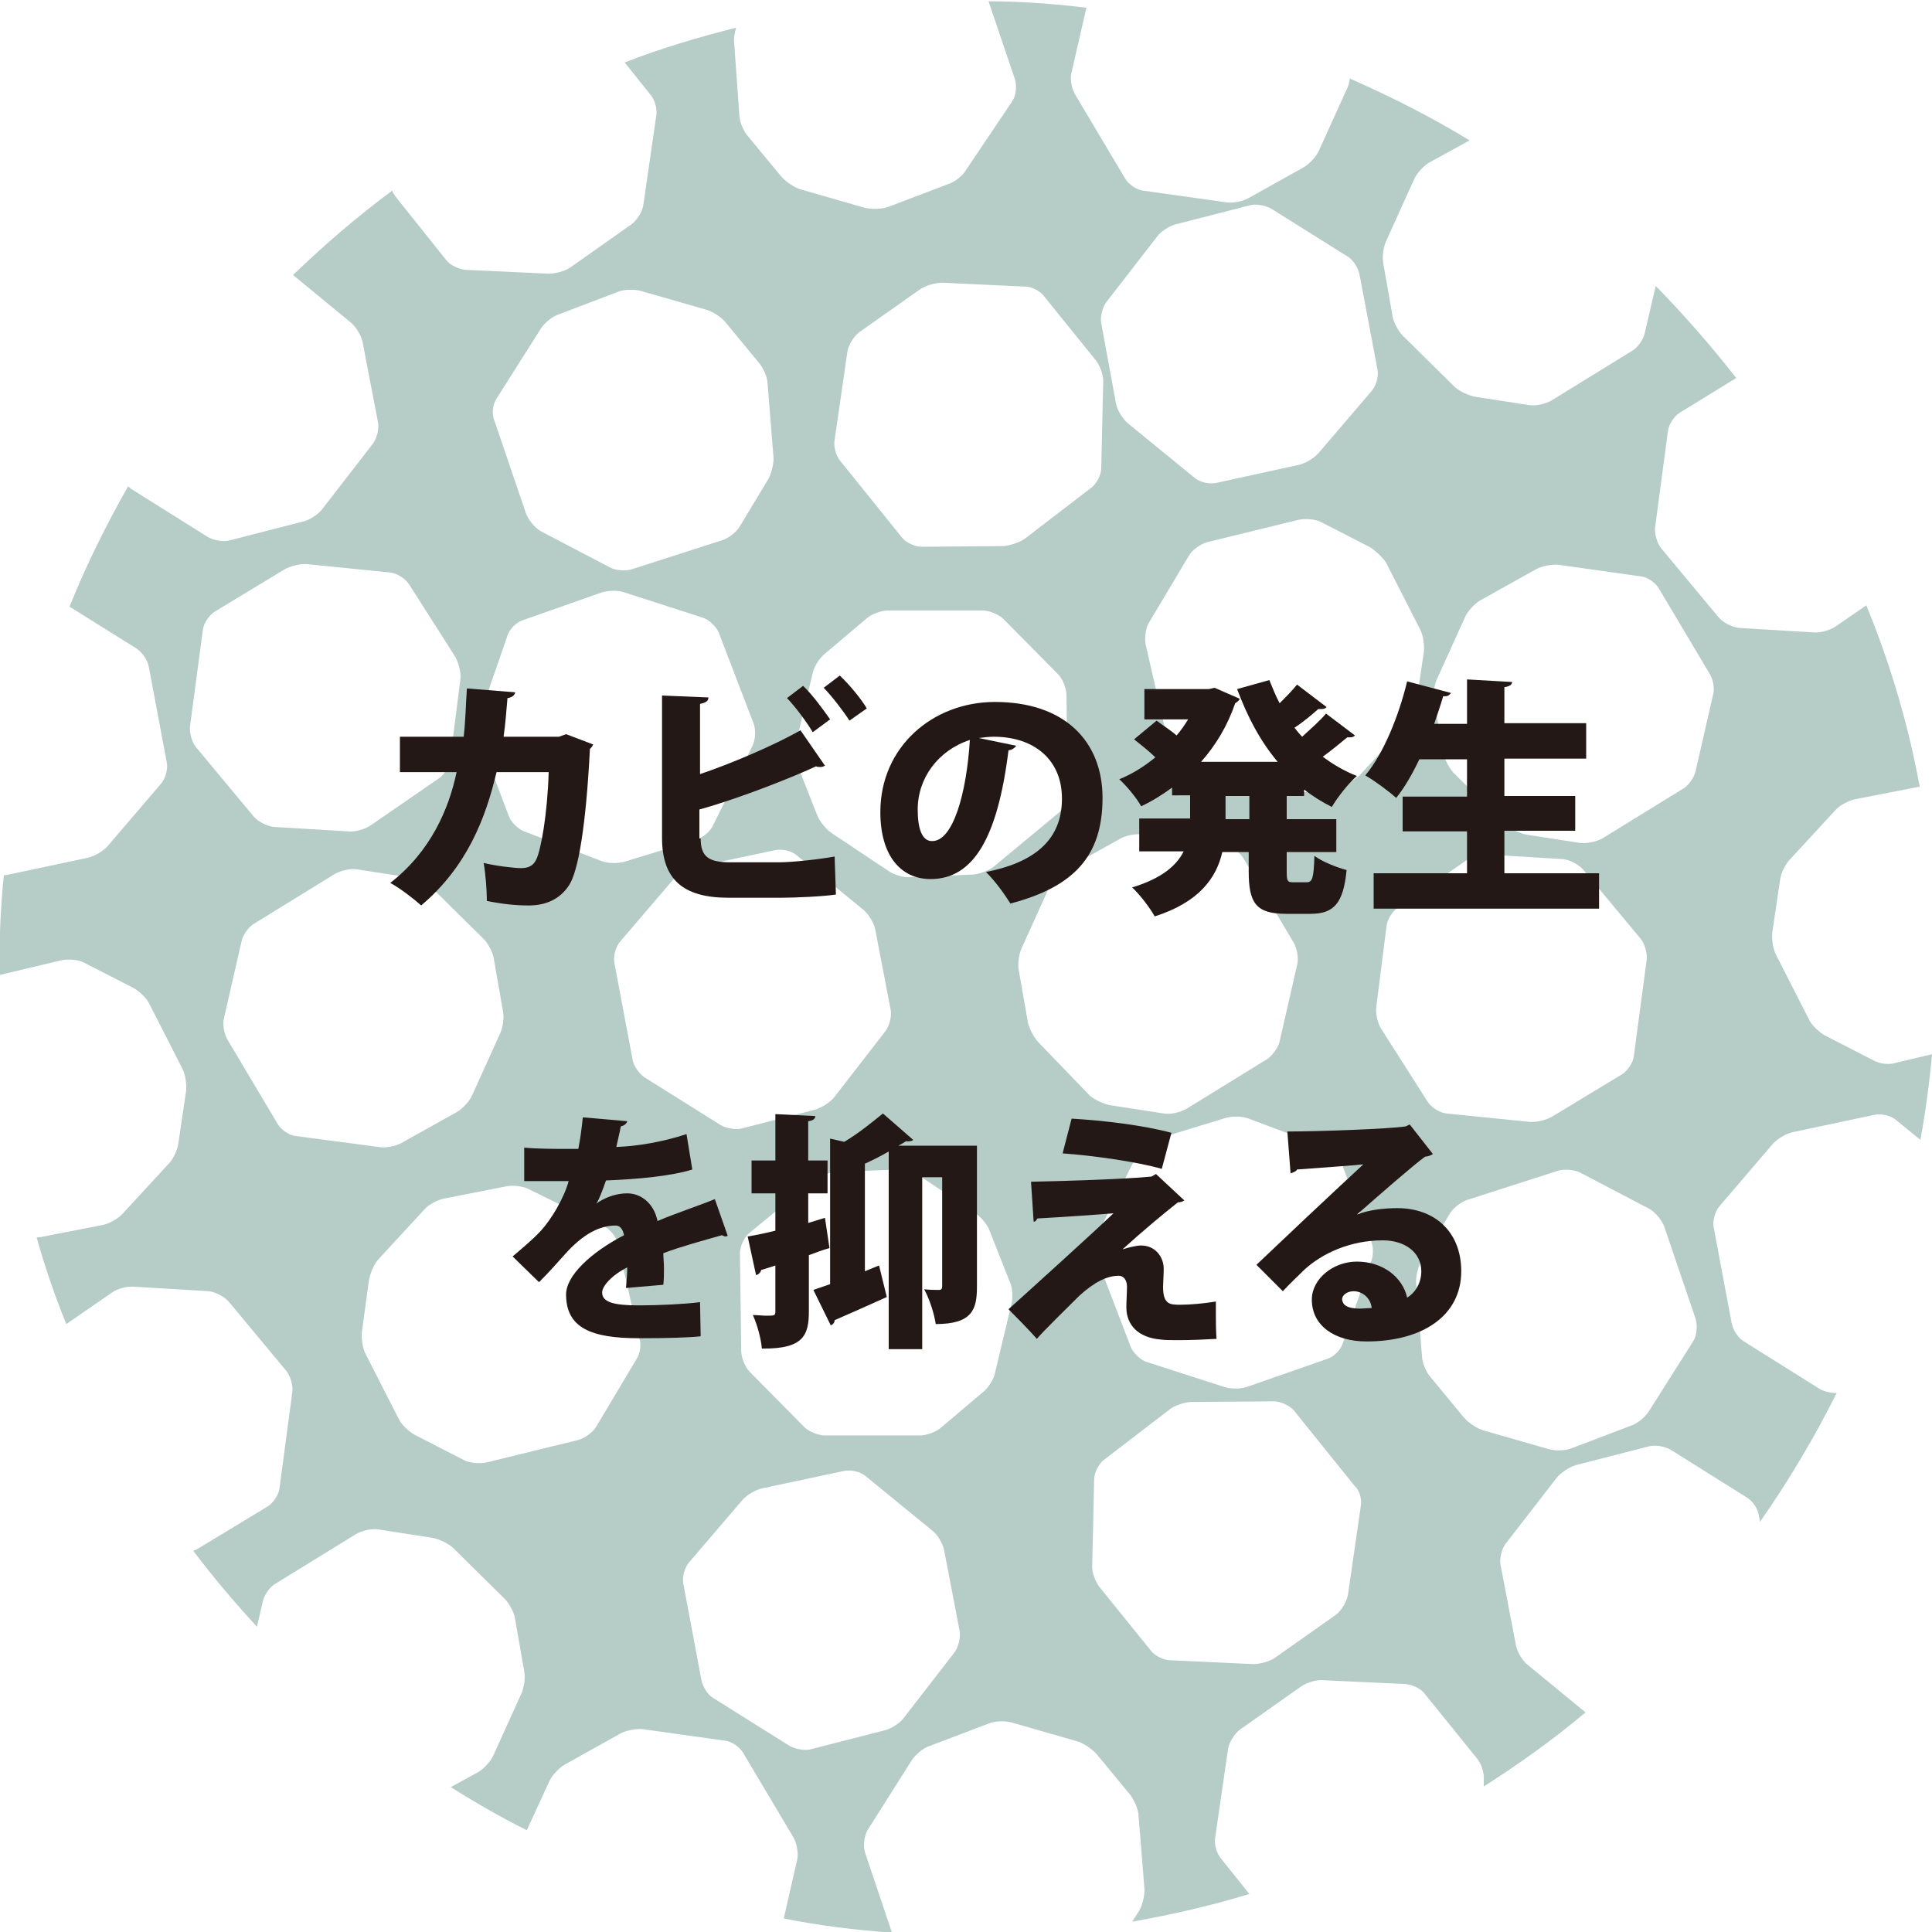 <?xml version="1.0" encoding="utf-8"?>
<!-- Generator: Adobe Illustrator 22.1.0, SVG Export Plug-In . SVG Version: 6.00 Build 0)  -->
<svg version="1.1" id="レイヤー_1" xmlns="http://www.w3.org/2000/svg" xmlns:xlink="http://www.w3.org/1999/xlink" x="0px"
	 y="0px" viewBox="0 0 300 300" style="enable-background:new 0 0 300 300;" xml:space="preserve">
<style type="text/css">
	.st0{display:none;}
	.st1{display:inline;}
	.st2{fill:#ECAD9D;}
	.st3{fill:#231815;}
	.st4{fill:#B4D6DE;}
	.st5{fill:#B6CCC7;}
</style>
<g class="st0">
	<g id="XMLID_1_" class="st1">
		<g>
			<g>
				<g id="XMLID_11_">
					<g>
						<g>
							<path class="st2" d="M300,150c0,82.8-67.2,149.9-149.9,149.9C150.1,217.1,217.1,150.1,300,150z"/>
						</g>
						<g>
							<path class="st2" d="M150.1,0C232.8,0,300,67.1,300,150C217.1,149.9,150.1,82.8,150.1,0z"/>
						</g>
						<g>
							<polygon class="st2" points="173.7,134.4 189.1,150 173.7,165.5 158.1,149.9 							"/>
						</g>
						<g>
							<polygon class="st2" points="165.9,173.3 150.3,188.8 134.7,173.3 150.3,157.9 							"/>
						</g>
						<g>
							<polygon class="st2" points="150.3,111 165.6,126.6 150.3,142.1 134.7,126.6 							"/>
						</g>
						<g>
							<path class="st2" d="M150,0c0,82.7-67.1,149.9-149.7,150c-0.1,0-0.1,0-0.3,0C0,67.1,67.1,0.1,150,0z"/>
						</g>
						<g>
							<path class="st2" d="M150,299.9c-0.1,0-0.1,0-0.3,0C66.9,299.6,0,232.7,0,150c0.1,0,0.1,0,0.3,0
								C82.9,150.1,150,217.2,150,299.9z"/>
						</g>
						<g>
							<polygon class="st2" points="142.3,149.9 126.7,165.5 111.2,149.9 126.7,134.4 							"/>
						</g>
					</g>
				</g>
			</g>
		</g>
	</g>
	<g class="st1">
		<g>
			<path class="st3" d="M40.7,116.7c3.4,0.9,7.1,2.3,9.6,3.6l-2.5,5c-2.4-1.3-6.3-2.9-9.6-3.9L40.7,116.7z M41.2,134.1
				c11.4-3.4,19.9-9.4,25.2-20.7c1.1,1,3.9,3.1,5.1,3.8c-5.2,10.7-14.7,18-25.4,21.5c0.1,0.4-0.1,0.8-0.6,1.1L41.2,134.1z
				 M45.5,107.3c3.4,1,7,2.4,9.7,3.8l-2.9,4.9c-2.7-1.6-6.1-3.1-9.4-4.2L45.5,107.3z"/>
			<path class="st3" d="M83.8,116.4c1,2.3,2.1,5.7,2.6,8l-4.4,1.3c-0.5-2.4-1.5-5.7-2.5-8.1L83.8,116.4z M105.8,117.5
				c-0.1,0.3-0.5,0.6-1,0.5c-3.2,11.3-9.3,17.9-17.7,21.3c-0.6-1-2.1-2.7-3.2-3.6c7.7-2.8,13.7-8.8,16.2-20.1L105.8,117.5z
				 M92.9,114.9c0.8,2.2,1.6,5.9,1.9,8.3l-4.7,1c-0.3-2.6-1.1-6-1.9-8.4L92.9,114.9z"/>
			<path class="st3" d="M146,114.5c-0.2,0.3-0.6,0.6-1,0.8c-4.5,12.5-10.3,19.9-20.5,25c-1-1.3-2.7-3.3-4.4-4.5
				c9.3-4.3,14.6-10.5,17.3-18.4h-10c-1.8,2.7-4.9,6.1-7.9,8.4c-1.1-1.1-3.2-2.9-4.8-3.8c4.9-3.7,9.7-9.8,11.9-16l7.3,1.6
				c-0.2,0.5-0.7,0.7-1.3,0.8c-0.6,1.2-1.3,2.4-1.9,3.6h9.7l0.8-0.4L146,114.5z"/>
			<path class="st3" d="M166.4,112.6c-0.2,0.5-0.5,0.7-1.1,0.8c-1.6,8.5-4.1,17.8-8.6,24.6c-1.7-1.1-4.1-2.2-5.8-2.8
				c4.5-6.3,6.7-15,7.9-24.3L166.4,112.6z M177.9,110.3c3.9,7.9,7.9,18,9.4,24.8l-6.3,2.5c-1.6-6.7-5.5-17.9-9-25L177.9,110.3z"/>
			<path class="st3" d="M204.2,106l7.3,0.4c0,0.5-0.5,1-1.3,1.1v5.1h6.7l1-0.4l5.1,2c-0.1,0.2-0.4,0.6-0.7,0.7
				c-2.5,14-7.6,21.2-19.6,25.4c-0.8-1.3-2.7-3.7-4-5c10.3-3.4,15-9.1,16.3-17.3h-16.4v7.5H193v-13h11.2V106z"/>
			<path class="st3" d="M257.6,110.8c-0.2,0.3-0.5,0.6-0.8,0.8c-2.2,5-3.9,8.2-6.9,12.4c3.6,2.9,8.9,7.7,12.2,11.2l-5.2,4.6
				c-2.8-3.4-7.9-8.7-10.8-11.2c-3.7,4-8.3,8.3-13,11.2c-1-1.3-3-3.4-4.3-4.5c9-4.9,16.5-13.2,19.9-21h-16.5v-5.5h19.8l1-0.3
				L257.6,110.8z"/>
			<path class="st3" d="M71.1,190.9c-0.1,0-0.2,0.1-0.3,0.1c-0.2,0-0.4-0.1-0.6-0.2c-2.8,0.8-6.4,1.8-9.1,2.7c0,0.7,0.1,1.5,0.1,2.3
				c0,0.8,0,1.6-0.1,2.6l-5.8,0.5c0.1-1.2,0.2-2.2,0.2-3.1c-2.4,1.2-3.9,2.9-3.9,3.9c0,1.5,1.8,1.9,5.7,1.9c3.2,0,7.1-0.2,9.4-0.5
				l0.1,5.3c-1.9,0.2-5,0.3-9.6,0.3c-7.4,0-11.3-1.6-11.3-6.7c0-2.9,3.7-6.5,9-9.2c-0.1-0.5-0.4-1.5-1.3-1.5c-2.4,0-5,1.2-7.9,4.6
				c-0.9,1-2.2,2.5-3.9,4.2l-4.1-4c1.4-1.2,3.1-2.6,4.2-3.9c1.7-1.8,3.7-5.2,4.4-7.7c-1.4,0-2.1,0-3.9,0c-1,0-2.1,0-2.9,0v-5.2
				c2,0.2,4.8,0.2,6.5,0.2l1.8,0c0.3-1.5,0.5-3,0.7-4.9l6.8,0.6c-0.1,0.4-0.5,0.6-1,0.8c-0.2,1.1-0.5,2.1-0.7,3.2
				c3.2-0.1,7.2-0.8,10.9-2l0.9,5.4c-3.2,1-8.2,1.5-13.3,1.7c-0.6,1.6-1.1,3-1.5,3.6h0c1.2-0.9,3-1.6,4.8-1.6c2,0,4.1,1.4,4.7,4.2
				c2.8-1.2,6.2-2.3,8.8-3.4L71.1,190.9z"/>
			<path class="st3" d="M75.5,182c1.3-0.2,2.4-0.5,4.6-1.1c6.3-1.9,12.1-3.3,16.7-3.3c6.8,0,12.8,3.1,12.8,11.7
				c0,9.9-8.3,14.1-22.8,15.3c-0.3-1.2-1.4-4.2-2.4-5.7c12.5-1,18.7-4,18.7-9.3c0-4.3-3.3-6.2-6.9-6.2c-4.5,0-11.7,1.8-17.5,4.4
				c0,0.6-0.4,1-0.8,1.1L75.5,182z"/>
			<path class="st3" d="M136.2,207.9c-3-3.5-8.6-8.6-14.6-13.2c-2.5-1.9-2.9-3-2.9-5.1c0-1.3,0.3-2.5,1.7-3.8
				c4-3.7,11-10.8,13.6-13.6l6.5,4.2c-0.4,0.5-0.9,0.5-1.5,0.5c-3.4,3-8.5,7.5-11.6,10.4c-0.8,0.8-1.8,1.6-1.8,2.1
				c0,0.6,1.1,1.3,2.4,2.3c4.5,3.1,9.7,7.4,14.2,11.7L136.2,207.9z"/>
			<path class="st3" d="M164.2,181c-0.2,0.4-0.5,0.5-1,0.6c-0.5,5.2-0.8,7.4-1.6,8.4h0c3.1-2.1,8.2-3.5,11.7-3.5
				c5.5,0,9.9,3.1,9.9,9c0,7.4-5.4,11.2-20.9,11.8c-0.4-1.4-1.3-3.7-2.1-5.3c12.5-0.5,16.7-2.2,16.7-6.3c0-2.3-1.7-3.9-4.6-3.9
				c-3,0-9.1,1.3-11.9,5.7l-5.3-2.3c0.8-0.6,2.3-8.3,2.3-15L164.2,181z M162.8,172.6c4.4,0.4,10.5,1.3,14.7,2.8l-1.9,5.7
				c-3.8-1.5-10.5-2.7-14.5-3.1L162.8,172.6z"/>
			<path class="st3" d="M206.6,173.2c-0.1,0.4-0.5,0.8-1.1,0.9c-0.2,1.2-0.6,3-0.8,3.9c2.3-0.2,6-0.8,8.5-1.7l0.7,5.5
				c-3.2,0.7-6.8,1.3-10.2,1.6c-1.7,6.8-3.9,12.6-7,18l-5.8-2c3.1-4.7,5.5-10.4,6.6-15.9h-6.1v-5.2h7c0.3-1.8,0.6-3.8,0.7-5.6
				L206.6,173.2z M216.2,190c0,1.9,0.1,4.2,0.3,6.2c1.9,0.8,5.2,2.4,7.1,3.6l-2.7,5.4c-1.1-1-3.2-2.2-4.4-2.9c0,1-0.6,5.3-8,5.3
				c-3.2,0-7.8-1.6-7.8-6.5c0.1-4,3.9-6.5,7.8-6.5c0.8,0,1.5,0,2.3,0.1c-0.1-1-0.1-2.7-0.1-4.1L216.2,190z M211.2,199.8
				c-0.8-0.3-2.1-0.5-2.8-0.5c-1.6,0-2.7,0.8-2.8,1.8c0,1.1,1.1,1.8,2.9,1.8c1.6,0,2.7-0.9,2.7-2.2V199.8z M223,187.8
				c-4.1,0.1-8.9,0.5-13.2,1.4l-0.8-5c4.4-1,9.4-1.8,13.6-1.8L223,187.8z"/>
			<path class="st3" d="M237.4,177.4c-0.1,0.3-0.5,0.6-1,0.7c-0.6,3-1.1,7.2-1.1,10.9c0,7,1.9,10.1,3.8,10.1c1.2,0,2.6-3.8,3.2-6.5
				c1.1,1.1,3.4,3,4.7,3.7c-1.8,6.5-4.4,9.1-8.1,9.1c-6.5,0-9.2-8.1-9.5-13.8c-0.1-1.3-0.1-2.8-0.1-4.3c0-3.5,0.2-7.4,0.7-11.2
				L237.4,177.4z M256.9,196.2c-1.2-7-4.2-10.7-8.7-13.4l3.7-4.3c5.3,2.9,9.9,8.1,11.2,15.7L256.9,196.2z"/>
		</g>
	</g>
</g>
<g class="st0">
	<g class="st1">
		<g>
			<path class="st4" d="M150.3,300c26.1,0,50.6-6.8,71.9-18.5c-1.3-2-2-4.4-2-6.9c0,0,0,0,0-0.1c7.5,0,13.6-6,13.6-13.4
				c0,0.5,0.1,1,0.1,1.5c0.1-0.5,0.1-1,0.1-1.5c0,4,1.8,7.5,4.5,10c12.3-9,23.2-19.9,32.2-32.2c-0.1-0.6-0.2-1.1-0.2-1.7
				c0,0,0-0.1,0-0.1c0.5,0,1-0.1,1.5-0.1c6.7-9.4,12.3-19.5,16.7-30.3c-0.9-1.8-1.5-3.8-1.5-5.9c1.4,0,2.7-0.3,4-0.7
				c5.6-15.7,8.6-32.5,8.6-50.1c0-3.2-0.1-6.3-0.3-9.4c-6.9-0.6-12.2-6.3-12.3-13.2c0,0,0,0,0-0.1c4,0,7.6-1.8,10.1-4.5
				c-1.3-7.2-3.1-14.1-5.4-20.9c-2.2,1.6-4.9,2.5-7.8,2.5c-7.5,0-13.5-6-13.6-13.3c0,0,0-0.1,0-0.1c6,0,11.1-3.9,12.9-9.3
				c-2.8-5.4-5.8-10.6-9.1-15.5c-2,1.2-4.4,1.9-6.9,1.9c-7.5,0-13.5-6-13.5-13.4c3.4,0,6.5-1.3,8.9-3.4c-9.6-11-20.8-20.6-33.3-28.4
				c-2,4.9-6.9,8.4-12.6,8.4c-7.5,0-13.6-6-13.6-13.4c3.8,0,7.2-1.5,9.6-4C193.9,5,172.5,0,150,0c-22.6,0-44,5-63.2,14
				c2.5,2.4,5.8,3.9,9.6,3.9c0,0,0,0,0,0.1c0,7.4-6.1,13.3-13.6,13.3c-5.7,0-10.5-3.4-12.5-8.3c-12.4,7.8-23.5,17.3-33.1,28.3
				c2.4,2.1,5.5,3.4,8.9,3.4C46,62,40,68,32.5,68c-2.5,0-4.8-0.7-6.9-1.9c-3.4,5-6.4,10.2-9.1,15.6c1.8,5.4,6.8,9.3,12.8,9.3
				c0,7.4-6.1,13.4-13.6,13.4c-2.9,0-5.6-0.9-7.8-2.5c-2.3,6.8-4.1,13.8-5.4,20.9c2.5,2.7,6,4.5,10,4.5c0,0,0,0,0,0.1
				c0,6.9-5.4,12.5-12.2,13.2C0.1,143.7,0,146.8,0,150c0,17.6,3.1,34.4,8.6,50.1c1.3,0.4,2.6,0.6,3.9,0.6c0,0,0,0,0,0.1
				c0,2.1-0.6,4.1-1.4,5.8c4.4,10.8,10,20.9,16.7,30.3c0.5,0,1,0.1,1.5,0.1c0,0.6-0.1,1.1-0.2,1.7c9.1,12.3,20,23.2,32.3,32.3
				c2.8-2.5,4.6-6,4.6-10c0,7.4,6.1,13.4,13.5,13.4c0,0,0,0,0,0.1c0,2.5-0.8,4.8-2,6.8c21.4,11.8,46,18.6,72.2,18.6
				c0.2-0.8,0.3-1.7,0.3-2.6C150,298.3,150.1,299.2,150.3,300z M180.3,274.6c0,7.4-6.1,13.3-13.5,13.3c-7.5,0-13.6-6-13.6-13.4
				c7.5,0,13.6-6,13.6-13.4C166.8,268.5,172.9,274.5,180.3,274.6C180.3,274.5,180.3,274.5,180.3,274.6z M52.4,127.4
				C52.4,127.4,52.4,127.3,52.4,127.4c7.5-0.1,13.6-6.1,13.6-13.5c0,7.4,6.1,13.4,13.6,13.4c0,7.4-6.1,13.4-13.6,13.4
				C58.5,140.7,52.4,134.8,52.4,127.4z M62.8,164.5c0,7.4-6.1,13.4-13.6,13.4c-7.5,0-13.6-6-13.6-13.4c7.5,0,13.6-6,13.6-13.4
				C49.2,158.4,55.3,164.4,62.8,164.5C62.8,164.4,62.8,164.5,62.8,164.5z M69.1,164.4c7.5,0,13.6-6,13.6-13.4c0,0.5,0.1,1,0.2,1.5
				c0.1-0.5,0.1-1,0.1-1.5c0,7.4,6.1,13.4,13.5,13.4c0,7.4-6.1,13.4-13.6,13.4c-0.1,0-0.1,0-0.1,0c-0.1,0-0.1,0-0.2,0
				C75.2,177.8,69.2,171.9,69.1,164.4C69.1,164.5,69.1,164.4,69.1,164.4z M234,140.7c0,0-0.1,0-0.1,0c0,0-0.1,0-0.1,0
				c-7.5,0-13.6-6-13.6-13.4c7.5,0,13.6-6,13.6-13.4c0,0.5,0.1,0.9,0.1,1.4c0.1-0.5,0.2-0.9,0.2-1.4c0,7.4,6.1,13.4,13.6,13.4
				C247.5,134.7,241.5,140.7,234,140.7z M250.7,151c0,7.4,6.1,13.4,13.6,13.4c0,7.4-6.1,13.4-13.6,13.4c-7.5,0-13.5-6-13.6-13.4
				c0,0,0,0,0-0.1C244.7,164.4,250.7,158.4,250.7,151z M230.8,164.4c0,7.4-6.1,13.4-13.6,13.4c0,0-0.1,0-0.1,0c-0.1,0-0.1,0-0.2,0
				c-7.5,0-13.5-6-13.6-13.4c0,0,0,0,0-0.1c7.5,0,13.6-6,13.6-13.4c0,0.5,0.1,1,0.2,1.5c0.1-0.5,0.2-1,0.2-1.5
				C217.3,158.4,223.3,164.4,230.8,164.4z M186.6,200.8c7.5,0,13.6-6,13.6-13.4c0,7.4,6.1,13.4,13.5,13.4c0,7.4-6.1,13.4-13.6,13.4
				C192.7,214.2,186.7,208.2,186.6,200.8C186.6,200.8,186.6,200.8,186.6,200.8z M183.5,177.8c-7.5,0-13.6-6-13.6-13.4
				c7.5,0,13.6-6,13.6-13.4c0,7.4,6.1,13.4,13.6,13.4c0,0,0,0.1,0,0.1C197,171.9,190.9,177.8,183.5,177.8z M200.2,140.7
				c-7.5,0-13.5-6-13.6-13.4c0,0,0,0,0-0.1c7.5,0,13.6-6,13.6-13.4c0,7.4,6.1,13.4,13.6,13.4C213.8,134.7,207.7,140.7,200.2,140.7z
				 M183.5,104.4c-7.5,0-13.5-6-13.6-13.3c0,0,0-0.1,0-0.1c7.5,0,13.6-6,13.6-13.4c0,7.4,6.1,13.4,13.6,13.4
				C197,98.4,191,104.4,183.5,104.4z M180.3,127.3c0,7.4-6.1,13.4-13.6,13.4c-7.5,0-13.5-6-13.6-13.4c0,0,0,0,0-0.1
				c7.5,0,13.6-6,13.6-13.4C166.7,121.3,172.8,127.3,180.3,127.3z M150,104.4c-7.5,0-13.5-6-13.6-13.3c0,0,0-0.1,0-0.1
				c7.5,0,13.6-6,13.6-13.4C150,85,156,91,163.5,91C163.5,98.4,157.5,104.4,150,104.4z M146.8,127.3
				C146.8,127.3,146.8,127.4,146.8,127.3c0,7.4-6.1,13.4-13.6,13.4c-7.5,0-13.6-6-13.6-13.4c7.5,0,13.6-6,13.6-13.4
				C133.2,121.3,139.3,127.3,146.8,127.3z M130,91c0,7.4-6.1,13.3-13.6,13.3c-7.5,0-13.6-6-13.6-13.4c7.5,0,13.6-6,13.6-13.4
				C116.5,85,122.6,91,130,91C130,91,130,91,130,91z M113.3,127.3c0,7.4-6.1,13.4-13.6,13.4c-0.1,0-0.1,0-0.1,0c0,0-0.1,0-0.1,0
				c-7.5,0-13.6-6-13.6-13.4c7.5,0,13.6-6,13.6-13.4c0,0.5,0.1,0.9,0.1,1.4c0-0.5,0.1-0.9,0.1-1.4
				C99.7,121.3,105.8,127.3,113.3,127.3z M85.9,200.8c7.5,0,13.6-6,13.6-13.4c0,0.5,0.1,1,0.1,1.5c0.1-0.5,0.1-1,0.1-1.5
				c0,7.4,6.1,13.4,13.6,13.4c0,7.4-6.1,13.4-13.6,13.4c-0.1,0-0.1,0-0.1,0c-0.1,0-0.1,0-0.1,0C92,214.2,85.9,208.2,85.9,200.8
				C85.9,200.8,85.9,200.8,85.9,200.8z M102.9,164.5C102.9,164.5,102.9,164.4,102.9,164.5c7.5-0.1,13.6-6.1,13.6-13.5
				c0,7.4,6.1,13.4,13.6,13.4c0,7.4-6.1,13.4-13.6,13.4C109,177.8,103,171.9,102.9,164.5z M133.2,187.3c0,7.4,6.1,13.4,13.6,13.4
				c0,0,0,0,0,0.1c0,7.4-6.1,13.4-13.6,13.4c-7.5,0-13.6-6-13.6-13.4C127.2,200.8,133.2,194.8,133.2,187.3z M136.4,164.5
				C136.4,164.5,136.4,164.4,136.4,164.5c7.5-0.1,13.6-6.1,13.6-13.5c0,7.4,6.1,13.4,13.5,13.4c0,7.4-6.1,13.4-13.6,13.4
				C142.5,177.8,136.4,171.9,136.4,164.5z M166.7,187.3c0,7.4,6.1,13.4,13.5,13.4c0,0,0,0,0,0.1c0,7.4-6.1,13.4-13.6,13.4
				c-7.5,0-13.6-6-13.6-13.4C160.7,200.8,166.7,194.8,166.7,187.3z M169.9,237.1c7.5,0,13.6-6,13.6-13.4c0,7.4,6.1,13.4,13.6,13.4
				c0,0,0,0.1,0,0.1c0,7.4-6.1,13.3-13.6,13.3C176,250.5,169.9,244.5,169.9,237.1z M213.8,274.6c0,7.4-6.1,13.3-13.6,13.3
				c-7.5,0-13.6-6-13.6-13.4c7.5,0,13.6-6,13.6-13.4C200.3,268.5,206.3,274.5,213.8,274.6C213.8,274.5,213.8,274.5,213.8,274.6z
				 M217.2,250.5c0,0-0.1,0-0.1,0c-0.1,0-0.1,0-0.2,0c-7.5,0-13.5-6-13.6-13.3c0,0,0-0.1,0-0.1c7.5,0,13.6-6,13.6-13.4
				c0,0.5,0.1,1,0.2,1.5c0.1-0.5,0.2-1,0.2-1.5c0,7.4,6.1,13.4,13.5,13.4C230.8,244.5,224.7,250.5,217.2,250.5z M234,214.2
				c0,0-0.1,0-0.1,0s-0.1,0-0.1,0c-7.5,0-13.5-6-13.6-13.4c0,0,0,0,0-0.1c7.5,0,13.6-6,13.6-13.4c0,0.5,0.1,1,0.1,1.5
				c0.1-0.5,0.1-1,0.1-1.5c0,7.4,6.1,13.4,13.6,13.4C247.6,208.2,241.5,214.2,234,214.2z M250.7,250.5c-7.5,0-13.5-6-13.6-13.3
				c0,0,0-0.1,0-0.1c7.5,0,13.6-6,13.6-13.4c0,7.4,6.1,13.4,13.6,13.4C264.3,244.5,258.2,250.5,250.7,250.5z M267.5,214.2
				c-7.5,0-13.6-6-13.6-13.4c7.5,0,13.6-6,13.6-13.4c0,7.4,6.1,13.4,13.6,13.4c0,0,0,0,0,0.1C281,208.2,275,214.2,267.5,214.2z
				 M284.2,151c0,7.4,6.1,13.4,13.5,13.4c0,7.4-6.1,13.4-13.6,13.4c-7.5,0-13.5-6-13.6-13.4c0,0,0,0,0-0.1
				C278.2,164.4,284.2,158.4,284.2,151z M281,127.3C281,127.3,281,127.4,281,127.3c0,7.4-6.1,13.4-13.6,13.4
				c-7.5,0-13.5-6-13.5-13.4c7.5,0,13.5-6,13.5-13.4C267.5,121.3,273.5,127.3,281,127.3z M264.3,91C264.3,91,264.3,91,264.3,91
				c0,7.5-6.1,13.4-13.6,13.4c-7.5,0-13.6-6-13.6-13.4c7.5,0,13.6-6,13.6-13.4C250.7,85,256.8,91,264.3,91z M233.7,41.2
				c0,0.5,0.1,0.9,0.1,1.4c0.1-0.5,0.2-0.9,0.2-1.4c0,7.4,6.1,13.4,13.6,13.4c0,7.4-6.1,13.4-13.6,13.4c0,0-0.1,0-0.1,0
				c0,0-0.1,0-0.1,0c-7.5,0-13.6-6-13.6-13.4C227.6,54.6,233.7,48.6,233.7,41.2z M230.5,91C230.5,91,230.5,91,230.5,91
				c0,7.5-6.1,13.4-13.6,13.4c-7.5,0-13.6-6-13.6-13.4c7.5,0,13.6-6,13.6-13.4C217,85,223,91,230.5,91z M213.8,54.6
				c0,7.4-6.1,13.4-13.6,13.4c-7.5,0-13.5-6-13.6-13.3c0,0,0,0,0-0.1c7.5,0,13.6-6,13.6-13.4C200.2,48.6,206.3,54.6,213.8,54.6z
				 M169.9,17.9c7.5,0,13.6-6,13.6-13.4c0,7.4,6.1,13.4,13.6,13.4c0,7.4-6.1,13.4-13.6,13.4C176,31.3,170,25.3,169.9,17.9
				C169.9,17.9,169.9,17.9,169.9,17.9z M180.3,54.6c0,7.4-6.1,13.4-13.6,13.4c-7.5,0-13.5-6-13.6-13.3c0,0,0,0,0-0.1
				c7.5,0,13.6-6,13.6-13.4C166.7,48.6,172.8,54.6,180.3,54.6z M136.5,17.9c7.5,0,13.6-6,13.6-13.4c0,7.4,6.1,13.4,13.6,13.4
				c0,7.4-6.1,13.4-13.6,13.4C142.6,31.3,136.5,25.3,136.5,17.9C136.5,17.9,136.5,17.9,136.5,17.9z M146.8,54.6
				C146.8,54.6,146.8,54.7,146.8,54.6c0,7.5-6.1,13.4-13.6,13.4c-7.5,0-13.6-6-13.6-13.4c7.5,0,13.6-6,13.6-13.4
				C133.2,48.6,139.3,54.6,146.8,54.6z M103,17.9c7.5,0,13.6-6,13.6-13.4c0,7.4,6.1,13.4,13.5,13.4c0,7.4-6.1,13.4-13.6,13.4
				C109.1,31.3,103,25.3,103,17.9C103,17.9,103,17.9,103,17.9z M99.5,41.2c0,0.5,0.1,0.9,0.1,1.4c0-0.5,0.1-0.9,0.1-1.4
				c0,7.4,6.1,13.4,13.6,13.4c0,7.4-6.1,13.4-13.6,13.4c-0.1,0-0.1,0-0.1,0c0,0-0.1,0-0.1,0c-7.5,0-13.6-6-13.6-13.4
				C93.4,54.6,99.5,48.6,99.5,41.2z M96.3,91C96.3,91,96.3,91,96.3,91c0,7.5-6.1,13.4-13.6,13.4c-7.5,0-13.6-6-13.6-13.4
				c7.5,0,13.6-6,13.6-13.4C82.7,85,88.8,91,96.3,91z M52.4,54.6c7.5,0,13.6-6,13.6-13.4c0,7.4,6.1,13.4,13.6,13.4
				C79.5,62,73.4,68,66,68C58.5,68,52.4,62.1,52.4,54.6C52.4,54.7,52.4,54.6,52.4,54.6z M35.7,91c7.5,0,13.6-6,13.6-13.4
				C49.2,85,55.3,91,62.8,91c0,7.4-6.1,13.4-13.6,13.4C41.7,104.4,35.7,98.4,35.7,91C35.7,91,35.7,91,35.7,91z M18.9,127.3
				c7.5,0,13.6-6,13.6-13.4c0,7.4,6.1,13.4,13.5,13.4c0,7.4-6.1,13.4-13.6,13.4C25,140.7,18.9,134.8,18.9,127.3
				C18.9,127.4,18.9,127.3,18.9,127.3z M2.2,164.5C2.2,164.5,2.2,164.4,2.2,164.5c7.5-0.1,13.6-6.1,13.6-13.5
				c0,7.4,6.1,13.4,13.6,13.4c0,7.4-6.1,13.4-13.6,13.4C8.3,177.8,2.2,171.9,2.2,164.5z M18.9,200.8c7.5,0,13.6-6,13.6-13.4
				c0,7.4,6.1,13.4,13.5,13.4c0,0,0,0,0,0.1c0,7.4-6.1,13.4-13.6,13.4C25,214.2,18.9,208.2,18.9,200.8z M49.2,250.5
				c-7.5,0-13.6-6-13.6-13.4c7.5,0,13.6-6,13.6-13.4c0,7.4,6.1,13.4,13.6,13.4c0,0,0,0.1,0,0.1C62.7,244.6,56.7,250.5,49.2,250.5z
				 M66,214.2c-7.5,0-13.5-6-13.6-13.4c0,0,0,0,0-0.1c7.5,0,13.6-6,13.6-13.4c0,7.4,6.1,13.4,13.6,13.4
				C79.5,208.2,73.4,214.2,66,214.2z M82.9,250.5c-0.1,0-0.1,0-0.2,0c-7.5,0-13.5-6-13.6-13.3c0,0,0-0.1,0-0.1
				c7.5,0,13.6-6,13.6-13.4c0,0.5,0.1,1,0.2,1.5c0.1-0.5,0.1-1,0.1-1.5c0,7.4,6.1,13.4,13.5,13.4c0,7.4-6.1,13.4-13.6,13.4
				C82.9,250.5,82.9,250.5,82.9,250.5z M99.8,287.9c0,0-0.1,0-0.1,0c0,0-0.1,0-0.1,0c-7.5,0-13.5-6-13.6-13.3c0,0,0,0,0-0.1
				c7.5,0,13.6-6,13.6-13.4c0,0.5,0.1,1,0.2,1.5c0-0.5,0.1-1,0.1-1.5c0,7.4,6.1,13.4,13.6,13.4C113.4,281.9,107.3,287.9,99.8,287.9z
				 M102.9,237.2C102.9,237.2,102.9,237.1,102.9,237.2c7.5-0.1,13.6-6.1,13.6-13.5c0,7.4,6.1,13.4,13.6,13.4
				c0,7.4-6.1,13.4-13.6,13.4C109,250.5,103,244.6,102.9,237.2z M133.3,287.9c-7.5,0-13.5-6-13.6-13.3c0,0,0,0,0-0.1
				c7.5,0,13.6-6,13.6-13.4c0,7.4,6.1,13.4,13.5,13.4C146.8,281.9,140.8,287.9,133.3,287.9z M136.4,237.2
				C136.4,237.2,136.4,237.1,136.4,237.2c7.5-0.1,13.6-6.1,13.6-13.5c0,7.4,6.1,13.4,13.5,13.4c0,7.4-6.1,13.4-13.6,13.4
				C142.5,250.5,136.4,244.6,136.4,237.2z"/>
		</g>
	</g>
	<g class="st1">
		<g>
			<path class="st3" d="M124.4,130.4l3.4,1.8c-0.1,0.3-0.4,0.3-0.6,0.5c-1,1.5-2.4,2.8-4.1,3.9c2.3,0.3,4.7,0.5,7.3,0.7
				c-1,1.1-2.3,3.1-2.9,4.4c-4.1-0.3-7.7-1-10.8-2.1c-3,1-6.6,1.7-10.5,2.3c-0.5-1.2-1.6-2.9-2.6-3.9c2.8-0.3,5.3-0.6,7.6-1.1
				c-0.6-0.5-1.3-0.9-1.8-1.5c-0.9,0.4-1.9,0.8-3,1.2c-0.7-1.1-2-2.6-3-3.3c4-1,7-2.4,8.9-4.1c-0.5-0.4-0.8-1-1-1.8
				c-0.9,1.2-2,2.4-3.2,3.2l-3.2-2.6c0.6-0.4,1.3-0.8,1.8-1.4h-2.7v-5.6h3.3v-9.4h6l0.2-1h-8.3v-2.8H105c-0.8,2.3-1.7,4.6-2.7,6.8
				l1.3,0.4c-0.1,0.3-0.5,0.7-1.1,0.8v25.8h-5.3v-17.6c-0.7,1-1.3,1.8-1.9,2.6c-0.4-1.4-1.6-4.6-2.3-6c2.8-3.4,5.5-9.5,7.1-15.4
				l5.2,1.7v-0.3h23.9v3.9h-10.1c-0.1,0.3-0.3,0.6-0.4,1h8.1v9.4h3.1v5.6h-2.2c0.6,0.6,1,1.3,1.4,1.9l-3.6,1.9
				c-0.4-0.7-1.1-1.7-1.9-2.6c-0.5,1.6-1.5,2.1-3.6,2.1h-1.7c-0.2,0.2-0.5,0.3-0.8,0.3l-0.6,0.5h6.8L124.4,130.4z M108.9,124.2
				l2.5,1.3v-1.4l4.2,0.2l-0.7-0.6h-6.2v0.5L108.9,124.2z M121.7,114h-9.4v0.9h9.4V114z M121.7,117.9v-1h-9.4v1H121.7z M112.3,119.9
				v1h9.4v-1H112.3z M113.9,133.5c0.9,0.6,1.9,1.1,3.1,1.5c1.1-0.5,2.2-1,3-1.5H113.9z M115.7,125.9c0,0.9,0.2,0.9,1.9,0.9
				c-0.3-0.5-0.8-1.1-1.4-1.8l-0.5,0.1V125.9z M117.9,126.8h1.5c0.7,0,0.8-0.2,1-1.1c0.5,0.3,1.5,0.6,2.3,0.8
				c-0.3-0.3-0.5-0.6-0.8-0.9l3.1-1.6v-0.3h-5.1c0.4,0.5,0.8,0.9,1,1.3L117.9,126.8z"/>
			<path class="st3" d="M134.1,113c2.6,0,5.4-0.2,6.7-0.4c0-1.3,0.2-5.5,0.2-6.7l7.3,0.4c-0.1,0.4-0.3,0.7-1.1,0.8
				c-0.2,1.6-0.4,3.2-0.5,4.6l1.9,0.8c-0.7,1-1.8,2.9-2.5,4.5h0c3.9-3.6,7.4-4.9,9.9-4.9c4,0,6.4,2.7,6.4,7.5c0,0.5,0,0.9-0.1,1.4
				c-0.2,2.6-0.6,6.4-0.6,8.6c0,2.2,0,3.3,1.2,3.3c1,0,3.2-1.4,4.6-2.6c0,1.5,0.3,5.3,0.5,6.5c-1.9,1.2-4.2,2.2-6.2,2.2
				c-4.4,0-6.1-2.4-6.1-7.5c0-2.9,0.3-6.9,0.6-9.5c0-0.4,0-0.7,0-1.1c0-1.9-0.7-2.8-1.9-2.8c-1.9,0-5.2,1.8-8.6,5.6v6.7
				c0,3.7,0,7.5,0.1,9.6h-5.7v-11.1c-1.1,1.7-3.4,4.3-5.5,6l-2.6-5.5c2.4-1.8,6.7-6.1,8.2-9.2c0-0.7,0-1.5,0.1-2.3
				c-1.8,0.3-4.1,0.6-6.3,0.6L134.1,113z"/>
			<path class="st3" d="M194.2,116.1c-2.7,0.9-6.3,1.5-9.9,1.8c-1.5,7.6-3.8,16.3-6.4,22.6l-6-2.1c3-6,5.2-13,6.4-20.2
				c-0.5,0-3.1,0-3.7,0c-0.8,0-1.6,0-2.2,0l-0.1-5.5c1.2,0.1,3.2,0.1,5,0.1c0.6,0,1.2,0,1.8,0c0.3-2.1,0.5-4.7,0.6-6.9l7.3,0.6
				c-0.1,0.5-0.5,0.8-1.1,1c-0.2,1.3-0.5,3.3-0.7,4.7c2.7-0.4,5.5-1,7.8-1.8L194.2,116.1z M204.3,139.7c-1.1,0.1-2.4,0.2-3.9,0.2
				c-2.7,0-5.7-0.2-7.8-0.7c-3.7-0.8-5.5-3.3-5.4-6.1c0-1.9,0.9-3.9,2.4-5.7l5,1.8c-1.1,1.1-1.6,2.1-1.6,2.9c0,1.7,1.6,2.1,6.6,2.1
				c1.7,0,3.5-0.1,4.9-0.2L204.3,139.7z M190,120c3.8-1.2,9.1-1.8,13.5-1.8l0,5.5c-4.1-0.1-8.6,0.3-12.3,1.3L190,120z"/>
			<path class="st3" d="M39.2,182.4c2.4,0.9,5.7,2.5,7.4,3.8l-3.1,4.6c-1.5-1.3-4.7-3.1-7.1-4.2L39.2,182.4z M37.6,204.2
				c1.9-2.9,4.7-7.5,7-11.9l4.2,3.6c-1.9,3.9-4,7.8-5.8,10.8c0.2,0.3,0.3,0.6,0.3,0.8c0,0.3-0.1,0.5-0.2,0.7L37.6,204.2z
				 M52.1,183.4c-0.5-1.9-2-4.7-3.5-7l-2.9,4.1c-1.5-1.4-4.6-3.2-7.1-4.3l3-4.1c2.2,0.8,5,2.2,6.8,3.4l4.2-2.2
				c1.7,2.3,3.6,5.3,4.3,7.5L52.1,183.4z M70.8,183.6v19c0,4.8-1.8,5.7-8.7,5.7c-0.2-1.5-0.9-3.7-1.6-5.2c1.5,0.1,3.5,0.1,4.1,0.1
				c0.6,0,0.8-0.2,0.8-0.7v-1.3h-9.7v7.1h-5.4v-24.8h7.3V172l6.8,0.3c0,0.5-0.3,0.7-1.1,0.8v10.4H70.8z M65.3,188.7h-9.7v1.6h9.7
				V188.7z M55.6,196.6h9.7v-1.6h-9.7V196.6z M73.1,175.4c-0.2,0.4-0.7,0.5-1.2,0.5c-0.9,2.3-2.5,5.4-3.7,7.3c0,0-4.6-2-4.6-2
				c1.3-2.2,2.8-5.6,3.6-8.2L73.1,175.4z"/>
			<path class="st3" d="M110.2,199.5H97.8c2.7,2.3,6.9,3.4,13.2,3.6c-1.2,1.3-2.6,3.7-3.3,5.3c-7.6-0.7-12-2.8-15-7.1
				c-2.1,3.4-6.2,5.7-15.5,7c-0.4-1.5-1.6-3.6-2.6-4.8c7.1-0.8,10.7-2,12.5-4H75.1v-4.6H89c0.1-0.7,0.2-1.3,0.2-2H80v-17.5h9.4
				c0.4-1.1,0.7-2.4,0.9-3.4l6.5,0.9c-0.1,0.3-0.4,0.5-1,0.6c-0.2,0.6-0.5,1.3-0.8,1.9h10.7v17.5h-9.6c-0.2,0.3-0.5,0.5-1,0.6
				c-0.1,0.5-0.1,1-0.2,1.5h15.5V199.5z M85.5,179.2v0.9h14.4v-0.9H85.5z M85.5,183.7v0.9h14.4v-0.9H85.5z M85.5,188.1v0.9h14.4
				v-0.9H85.5z"/>
			<path class="st3" d="M136.3,190.2c0,2.9-2.4,5.4-5.4,5.4c-2.9,0-5.4-2.4-5.4-5.4c0-2.9,2.4-5.4,5.4-5.4
				C133.9,184.8,136.3,187.3,136.3,190.2z"/>
			<path class="st3" d="M163.9,178.3v4.3H151v-4.3H163.9z M186.2,173.3v29.1c0,4.8-1.6,5.9-7.8,5.9c-0.2-1.5-0.8-4-1.5-5.4
				c0.8,0.1,1.7,0.1,2.4,0.1c1.5,0,1.7,0,1.7-0.7v-24.3h-11v10c0,6.1-0.5,15.1-3.4,20.5c-0.8-0.8-2.7-2.2-3.9-2.8v0.6h-6.1v1.5h-4.3
				v-13.3h10.4v10.3c2.1-4.8,2.3-11.6,2.3-16.8v-14.7H186.2z M162.9,183.8v4.1h-10.3v-4.1H162.9z M152.6,193.2v-4.1h10.3v4.1H152.6z
				 M162.8,173.1v4.1h-10v-4.1H162.8z M158.4,202v-3.2h-1.8v3.2H158.4z M170.9,186.6h2.5v-2H171v-4h2.4v-2.4l5.2,0.3
				c0,0.3-0.3,0.6-1,0.7v1.5h2.5v4h-2.5v2h2.6v4h-9.3V186.6z M180.2,202.3h-5.4v1.3H171V192h9.2V202.3z M176.3,195.9h-1.5v2.5h1.5
				V195.9z"/>
			<path class="st3" d="M192.1,182.4c2.2,0.7,5.2,2.1,6.7,3.3l-3.2,4.6c-1.3-1.2-4.2-2.8-6.5-3.7L192.1,182.4z M190,204.6
				c1.8-2.9,4.2-7.7,6.2-12.3l4.4,3.3c-1.6,4.1-3.5,8-5.1,11c0.2,0.3,0.3,0.6,0.3,0.9c0,0.2-0.1,0.5-0.2,0.6L190,204.6z M194.1,172
				c2.2,0.8,5.2,2.3,6.7,3.5c-1.1,1.5-2.1,3.1-3.2,4.6c-1.3-1.3-4.3-2.9-6.5-3.9L194.1,172z M226.2,193.3c-0.2,0.3-0.5,0.5-1.1,0.5
				c-0.8,2.5-2.3,5.9-3.6,8.1l-3.1-1.2v1.8h7.1v4.8h-26.7v-4.8h7.9v-2l-4.2,1.5c-0.3-2.4-1.4-6.2-2.7-8.9l4.4-1.5
				c1,1.9,1.8,4.2,2.4,6.3v-7.6l6.2,0.3c0,0.4-0.3,0.6-1.1,0.8v11.1h1.4v-12.2l6.2,0.3c0,0.4-0.3,0.6-1.1,0.8v6.8
				c0.8-2.1,1.6-4.7,2-6.7L226.2,193.3z M223,173.4v16.1h-20.9v-16.1H223z M217.6,179.4v-1.5h-10.2v1.5H217.6z M217.6,185v-1.5
				h-10.2v1.5H217.6z"/>
			<path class="st3" d="M255.3,201.9h8.4v5.3h-23.1v-5.3h9.2v-6.1h-6.5v-5.1h6.5V185h-3.2c-0.5,1.7-1,3.3-1.7,4.6
				c-1.1-0.8-3.2-2-4.5-2.6c0.4-0.7,0.7-1.6,1-2.6l-1.6,1.1c-0.3-0.8-1-1.8-1.6-2.8v25.6h-5.4v-22.5h0c-0.3,1.9-0.8,3.8-1.5,5.2
				l-4.1-2.2c1.1-2.1,1.6-5.9,1.7-9.1l3.9,0.5V172l6.5,0.3c0,0.4-0.3,0.7-1.1,0.8v5.8l1.8-1.1c0.7,0.9,1.6,2,2.3,3.1
				c0.4-2.3,0.7-4.8,0.8-7.1l6.2,1.2c-0.1,0.3-0.4,0.6-1,0.6c-0.2,1.4-0.3,2.9-0.6,4.3h2.1V172l6.7,0.3c0,0.5-0.3,0.7-1.1,0.8v6.7
				h7.5v5.2h-7.5v5.7h6v5.1h-6V201.9z"/>
		</g>
	</g>
</g>
<g>
	<g>
		<path class="st5" d="M291,164.7l-7.6-3.9c-0.9-0.5-2.1-1.6-2.5-2.5l-5.1-10c-0.5-0.9-0.7-2.5-0.6-3.5l1.2-8.1
			c0.1-1,0.8-2.5,1.5-3.2l7.1-7.7c0.7-0.8,2.1-1.5,3.1-1.7l9.7-1.9c0.1,0,0.2,0,0.3,0c-1.8-9.8-4.6-19.2-8.3-28.2l-4.8,3.3
			c-0.9,0.6-2.4,1-3.4,0.9l-11.6-0.7c-1-0.1-2.4-0.8-3.1-1.6l-8.9-10.7c-0.7-0.8-1.1-2.3-1-3.3l2-15c0.1-1,1-2.3,1.8-2.8l8.8-5.4
			c-3.9-5-8.1-9.8-12.5-14.3l-1.7,7.3c-0.2,1-1.1,2.3-2,2.8l-12.5,7.7c-0.9,0.5-2.4,0.9-3.5,0.7l-8.4-1.3c-1-0.2-2.5-0.9-3.2-1.6
			l-8-7.9c-0.7-0.7-1.5-2.2-1.6-3.2l-1.4-8c-0.2-1,0-2.6,0.5-3.6l4.3-9.5c0.4-0.9,1.5-2.1,2.4-2.6l6.2-3.4
			c-5.9-3.6-12.2-6.8-18.6-9.6c-0.1,0.6-0.2,1.2-0.5,1.7l-4.3,9.5c-0.4,0.9-1.5,2.1-2.4,2.6l-8.6,4.8c-0.9,0.5-2.5,0.8-3.5,0.6
			l-12.8-1.8c-1-0.1-2.3-1-2.8-1.9l-7.8-13.1c-0.5-0.9-0.8-2.4-0.5-3.4l2.3-10c-5-0.6-10.1-1-15.2-1l4.1,12.1c0.3,1,0.2,2.5-0.4,3.4
			L150,26.4c-0.5,0.9-1.8,1.9-2.8,2.2l-9.2,3.5c-1,0.4-2.6,0.4-3.6,0.2l-10.1-2.9c-1-0.3-2.3-1.2-3-2l-5.2-6.3
			c-0.7-0.8-1.3-2.3-1.3-3.3L114,6.6c-0.1-0.7,0.1-1.5,0.3-2.3c-5.9,1.5-11.7,3.2-17.3,5.4l4,5c0.7,0.8,1.1,2.3,0.9,3.3l-2,13.8
			c-0.1,1-1,2.4-1.8,3l-9.5,6.7c-0.8,0.6-2.4,1-3.4,1l-12.9-0.6c-1-0.1-2.4-0.7-3-1.5l-7.9-9.9c-0.2-0.3-0.4-0.6-0.5-0.9
			c-5.4,4-10.5,8.4-15.4,13.1l9,7.4c0.8,0.7,1.6,2,1.8,3l2.4,12.5c0.2,1-0.2,2.5-0.8,3.3l-7.9,10.2c-0.6,0.8-2,1.7-3,1.9l-11.3,2.9
			c-1,0.3-2.5,0-3.4-0.5l-11.8-7.4c-0.2-0.1-0.4-0.3-0.6-0.5c-3.4,6-6.5,12.2-9.1,18.7l10.4,6.5c0.9,0.6,1.7,1.8,1.9,2.8l2.8,14.9
			c0.2,1-0.2,2.5-0.9,3.3l-8.3,9.7c-0.7,0.8-2.1,1.6-3.1,1.8l-12.7,2.7c-0.1,0-0.2,0-0.3,0c-0.5,4.8-0.7,9.6-0.7,14.5
			c0,0.3,0,0.7,0,1l9.7-2.3c1-0.2,2.6-0.1,3.5,0.4l7.6,3.9c0.9,0.5,2.1,1.6,2.5,2.5l5.1,10c0.5,0.9,0.7,2.5,0.6,3.5l-1.2,8.1
			c-0.1,1-0.8,2.5-1.5,3.2l-7.1,7.7c-0.7,0.8-2.1,1.6-3.1,1.8l-9.7,1.9c-0.2,0-0.4,0-0.6,0.1c1.3,4.6,2.8,9,4.6,13.4l7.1-4.9
			c0.8-0.6,2.4-1,3.4-0.9l11.6,0.7c1,0.1,2.4,0.8,3.1,1.6l8.9,10.7c0.7,0.8,1.1,2.3,1,3.3l-2,15c-0.1,1-1,2.3-1.8,2.8l-10.9,6.6
			c-0.2,0.1-0.4,0.2-0.7,0.3c3.1,4.1,6.4,8,9.9,11.8l0.9-3.9c0.2-1,1.1-2.3,2-2.8l12.5-7.7c0.9-0.5,2.4-0.9,3.5-0.7l8.4,1.3
			c1,0.2,2.5,0.9,3.2,1.6l8,7.9c0.7,0.7,1.5,2.2,1.6,3.2l1.4,8c0.2,1,0,2.6-0.5,3.6l-4.3,9.5c-0.4,0.9-1.5,2.1-2.4,2.6l-4.2,2.3
			c3.8,2.4,7.8,4.7,11.8,6.7l3.5-7.6c0.4-0.9,1.5-2.1,2.4-2.6l8.6-4.8c0.9-0.5,2.5-0.8,3.5-0.7l12.8,1.8c1,0.1,2.3,1,2.8,1.9
			l7.8,13.1c0.5,0.9,0.8,2.4,0.6,3.4l-2.1,9.2c5.5,1.1,11.1,1.8,16.8,2.2l-4.2-12.5c-0.3-1-0.1-2.5,0.4-3.4l6.9-10.9
			c0.6-0.9,1.8-1.9,2.8-2.2l9.2-3.5c1-0.4,2.6-0.4,3.6-0.1l10.1,2.9c1,0.3,2.3,1.2,3,2l5.2,6.3c0.6,0.8,1.3,2.3,1.3,3.3l0.9,11.2
			c0.1,1-0.3,2.6-0.8,3.5l-1.1,1.7c6.2-1.1,12.3-2.5,18.2-4.3l-4.4-5.5c-0.7-0.8-1.1-2.3-0.9-3.3l2-13.8c0.2-1,1-2.3,1.8-2.9
			l9.5-6.7c0.8-0.6,2.4-1.1,3.4-1l12.9,0.6c1,0.1,2.4,0.7,3,1.6l8,9.9c0.7,0.8,1.2,2.3,1.1,3.3l0,1.1c5.5-3.5,10.8-7.3,15.8-11.5
			l-9-7.4c-0.8-0.6-1.6-2-1.8-3l-2.4-12.5c-0.2-1,0.2-2.5,0.8-3.3l7.9-10.2c0.6-0.8,2-1.7,3-2l11.3-2.9c1-0.3,2.5,0,3.4,0.5
			l11.8,7.4c0.9,0.5,1.8,1.8,1.9,2.8l0.2,1c4.4-6.3,8.4-13,11.9-20c-0.9,0-1.9-0.2-2.6-0.6l-11.8-7.4c-0.9-0.5-1.7-1.8-1.9-2.8
			l-2.8-14.9c-0.2-1,0.2-2.5,0.9-3.3l8.3-9.7c0.7-0.8,2.1-1.6,3.1-1.8l12.7-2.7c1-0.2,2.5,0.1,3.3,0.8l3.8,3.1
			c0.8-4.4,1.4-8.8,1.8-13.3l-5.5,1.3C293.5,165.4,291.9,165.2,291,164.7z M215.4,87.7l5.1,10c0.5,0.9,0.7,2.5,0.6,3.5l-1.2,8.1
			c-0.1,1-0.8,2.5-1.5,3.2l-7.1,7.7c-0.7,0.8-2.1,1.5-3.1,1.7l-9.7,1.9c-1,0.2-2.6,0-3.5-0.5l-11.6-5.7c-0.9-0.5-1.9-1.6-2.1-2.7
			l-3.4-14.8c-0.2-1,0-2.6,0.5-3.4l6.2-10.4c0.5-0.9,1.8-1.8,2.8-2.1l14.3-3.5c1-0.2,2.6-0.1,3.5,0.4l7.6,3.9
			C213.8,85.7,215,86.8,215.4,87.7z M171.8,46.9l7.9-10.2c0.6-0.8,2-1.7,3-1.9l11.3-2.9c1-0.3,2.5,0,3.4,0.5l11.8,7.4
			c0.9,0.5,1.7,1.8,1.9,2.8l2.8,14.8c0.2,1-0.2,2.5-0.9,3.3l-8.3,9.7c-0.7,0.8-2.1,1.6-3.1,1.8L188.8,75c-1,0.2-2.5-0.1-3.3-0.8
			l-10.4-8.5c-0.8-0.7-1.6-2-1.8-3L171,50.2C170.8,49.2,171.2,47.7,171.8,46.9z M129.6,68.3l2-13.8c0.2-1,1-2.3,1.8-2.9l9.5-6.7
			c0.9-0.6,2.4-1,3.4-1l12.9,0.6c1,0,2.4,0.7,3,1.6l8,9.9c0.6,0.8,1.2,2.3,1.1,3.4L171,72.7c0,1-0.7,2.4-1.5,3l-10.3,7.9
			c-0.8,0.6-2.3,1.1-3.4,1.2l-12.7,0.1c-1,0-2.4-0.6-3.1-1.5l-9.5-11.8C129.8,70.8,129.4,69.3,129.6,68.3z M77.1,61.9L84,51
			c0.6-0.9,1.8-1.9,2.8-2.2l9.2-3.5c1-0.4,2.6-0.4,3.6-0.1l10.1,2.9c1,0.3,2.4,1.2,3,2l5.2,6.3c0.7,0.8,1.3,2.3,1.3,3.3l0.9,11.2
			c0.1,1-0.3,2.6-0.8,3.5l-4.4,7.3c-0.5,0.9-1.8,1.9-2.8,2.2l-14,4.5c-1,0.3-2.5,0.2-3.4-0.3l-10.7-5.6c-0.9-0.5-1.9-1.7-2.3-2.7
			l-4.9-14.4C76.3,64.3,76.5,62.8,77.1,61.9z M74.4,111.4l4.4-12.7c0.3-1,1.4-2.1,2.4-2.4L93.4,92c1-0.3,2.6-0.4,3.6,0l12.1,3.9
			c1,0.3,2.1,1.4,2.5,2.3l5.4,14.1c0.4,1,0.3,2.5-0.1,3.4l-6.2,12.5c-0.4,0.9-1.6,1.9-2.6,2.2l-11.1,3.4c-1,0.3-2.6,0.3-3.6-0.1
			l-12-4.6c-1-0.4-2.1-1.5-2.4-2.4l-4.5-11.9C74.1,113.9,74,112.3,74.4,111.4z M30.5,116.1c-0.7-0.8-1.1-2.3-1-3.3l2-15
			c0.1-1,1-2.3,1.8-2.8l10.9-6.6c0.9-0.5,2.4-0.9,3.5-0.8l12.9,1.3c1,0.1,2.3,0.9,2.9,1.8l7.2,11.3c0.5,0.9,0.9,2.4,0.8,3.4
			L69.9,118c-0.1,1-0.9,2.3-1.8,2.9l-10.6,7.3c-0.9,0.6-2.4,1-3.4,0.9l-11.6-0.7c-1-0.1-2.4-0.8-3.1-1.6L30.5,116.1z M45.9,176.4
			c-1-0.1-2.3-1-2.8-1.9l-7.8-13.1c-0.5-0.9-0.8-2.4-0.5-3.4l2.7-11.8c0.2-1,1.1-2.3,2-2.8l12.5-7.7c0.9-0.5,2.4-0.9,3.5-0.7
			l8.4,1.3c1,0.2,2.5,0.9,3.2,1.6l8,7.9c0.7,0.7,1.5,2.2,1.6,3.2l1.4,8c0.2,1,0,2.6-0.5,3.6l-4.3,9.5c-0.4,0.9-1.5,2.1-2.4,2.6
			l-8.6,4.8c-0.9,0.5-2.5,0.8-3.5,0.6L45.9,176.4z M98.8,211.1l-6.2,10.4c-0.5,0.9-1.8,1.8-2.8,2.1l-14.3,3.5
			c-1,0.2-2.6,0.1-3.5-0.4l-7.6-3.9c-0.9-0.5-2.1-1.6-2.5-2.5l-5.1-10c-0.5-0.9-0.7-2.5-0.6-3.5l1.1-8.1c0.2-1,0.8-2.5,1.5-3.2
			l7.1-7.7c0.7-0.8,2.1-1.5,3.1-1.7l9.7-1.9c1-0.2,2.6,0,3.5,0.5l11.6,5.7c0.9,0.5,1.9,1.6,2.1,2.7l3.4,14.8
			C99.6,208.7,99.4,210.3,98.8,211.1z M98.2,164.4l-2.8-14.9c-0.2-1,0.2-2.5,0.9-3.3l8.3-9.7c0.7-0.8,2-1.6,3.1-1.8l12.7-2.7
			c1-0.2,2.5,0.1,3.3,0.8l10.4,8.5c0.8,0.7,1.6,2,1.8,3l2.4,12.5c0.2,1-0.2,2.5-0.8,3.3l-7.9,10.2c-0.6,0.8-2,1.7-3,2l-11.3,2.9
			c-1,0.3-2.5,0-3.4-0.5l-11.8-7.4C99.2,166.7,98.3,165.4,98.2,164.4z M148.2,256.6l-7.9,10.2c-0.6,0.8-2,1.7-3,1.9l-11.3,2.9
			c-1,0.3-2.5,0-3.4-0.5l-11.8-7.4c-0.9-0.5-1.7-1.8-1.9-2.9l-2.8-14.9c-0.2-1,0.2-2.5,0.9-3.3l8.3-9.7c0.7-0.8,2.1-1.6,3.1-1.8
			l12.7-2.7c1-0.2,2.5,0.1,3.3,0.8l10.4,8.5c0.8,0.6,1.6,2,1.8,3l2.4,12.5C149.2,254.3,148.8,255.8,148.2,256.6z M157.1,202.3
			l-2.6,10.9c-0.2,1-1.1,2.4-1.9,3l-6.5,5.5c-0.8,0.7-2.3,1.2-3.3,1.2l-14.7,0c-1,0-2.5-0.6-3.2-1.3l-8.5-8.6
			c-0.7-0.7-1.3-2.2-1.3-3.2l-0.2-15.2c0-1,0.6-2.4,1.4-3.1l10-8.2c0.8-0.7,2.3-1.2,3.3-1.3l9.8-0.4c1,0,2.6,0.4,3.4,1l8.7,5.8
			c0.8,0.6,1.9,1.8,2.2,2.8l3,7.6C157.2,199.7,157.3,201.3,157.1,202.3z M154.4,134.5c-0.8,0.7-2.3,1.2-3.3,1.3l-9.8,0.4
			c-1,0.1-2.6-0.4-3.4-1l-8.7-5.8c-0.9-0.6-1.9-1.8-2.3-2.8l-3-7.6c-0.4-1-0.5-2.6-0.3-3.6l2.6-10.9c0.2-1,1.1-2.4,1.9-3l6.5-5.5
			c0.8-0.7,2.3-1.2,3.3-1.2l14.7,0c1,0,2.5,0.6,3.2,1.3l8.5,8.6c0.7,0.7,1.3,2.2,1.3,3.2l0.2,15.2c0,1-0.6,2.4-1.4,3.1L154.4,134.5z
			 M161.3,161.9c-0.7-0.7-1.5-2.2-1.7-3.2l-1.4-8c-0.2-1,0-2.6,0.5-3.6l4.3-9.5c0.4-0.9,1.5-2.1,2.4-2.6l8.6-4.8
			c0.9-0.5,2.5-0.8,3.5-0.6l12.8,1.8c1,0.1,2.3,1,2.8,1.9l7.8,13.1c0.5,0.9,0.8,2.4,0.5,3.5l-2.7,11.8c-0.2,1-1.2,2.3-2,2.8
			l-12.5,7.7c-0.9,0.5-2.4,0.9-3.5,0.7l-8.4-1.3c-1-0.2-2.5-0.9-3.2-1.6L161.3,161.9z M211.3,233.9l-2,13.8c-0.2,1-1,2.4-1.8,3
			l-9.5,6.7c-0.8,0.6-2.4,1-3.4,1l-12.9-0.6c-1,0-2.4-0.7-3-1.5l-8-9.9c-0.6-0.8-1.2-2.3-1.1-3.3l0.3-13.4c0-1,0.7-2.4,1.5-3
			l10.3-7.9c0.8-0.6,2.3-1.1,3.4-1.1l12.7-0.1c1,0,2.4,0.6,3.1,1.4l9.5,11.8C211.1,231.4,211.5,232.8,211.3,233.9z M212.9,195.9
			l-4.4,12.7c-0.3,1-1.4,2.1-2.4,2.4l-12.3,4.3c-1,0.4-2.6,0.4-3.6,0.1l-12.1-3.9c-1-0.3-2.1-1.4-2.5-2.3l-5.4-14.1
			c-0.4-1-0.3-2.5,0.2-3.4l6.2-12.5c0.5-0.9,1.6-1.9,2.6-2.2l11.1-3.4c1-0.3,2.6-0.3,3.6,0.1l12,4.5c1,0.4,2,1.4,2.4,2.4l4.5,11.9
			C213.3,193.4,213.3,195,212.9,195.9z M214.5,159.8c-0.6-0.9-0.9-2.4-0.8-3.4l1.6-12.6c0.1-1,0.9-2.3,1.8-2.9l10.6-7.3
			c0.9-0.6,2.4-1,3.4-0.9l11.6,0.7c1,0.1,2.4,0.8,3.1,1.6l8.9,10.7c0.7,0.8,1.1,2.3,1,3.3l-2,15c-0.1,1-1,2.3-1.8,2.8l-10.9,6.6
			c-0.9,0.5-2.4,0.9-3.5,0.8l-12.9-1.3c-1-0.1-2.3-0.9-2.9-1.8L214.5,159.8z M262.9,208.3l-6.9,10.9c-0.6,0.9-1.8,1.9-2.8,2.2
			l-9.2,3.5c-1,0.4-2.6,0.4-3.6,0.1l-10.1-2.9c-1-0.3-2.3-1.2-3-2l-5.2-6.3c-0.7-0.8-1.3-2.3-1.3-3.3l-0.9-11.2
			c-0.1-1,0.3-2.6,0.8-3.5l4.4-7.3c0.5-0.9,1.8-1.9,2.8-2.2l14-4.5c1-0.3,2.5-0.2,3.5,0.3l10.7,5.6c0.9,0.5,1.9,1.7,2.3,2.7
			l4.9,14.4C263.6,205.9,263.5,207.4,262.9,208.3z M266,107.9l-2.7,11.8c-0.2,1-1.1,2.3-2,2.8l-12.5,7.7c-0.9,0.5-2.4,0.8-3.4,0.7
			l-8.4-1.3c-1-0.2-2.5-0.9-3.2-1.6l-8-7.9c-0.7-0.7-1.5-2.2-1.7-3.2l-1.4-8c-0.2-1,0-2.6,0.5-3.6l4.3-9.5c0.4-0.9,1.5-2.1,2.4-2.6
			l8.6-4.8c0.9-0.5,2.5-0.8,3.5-0.7l12.8,1.8c1,0.1,2.3,1,2.8,1.9l7.8,13.1C266,105.4,266.3,106.9,266,107.9z"/>
	</g>
	<g>
		<g>
			<path class="st3" d="M92.1,115.6c-0.1,0.3-0.3,0.5-0.5,0.7c-0.6,11.9-1.8,18.9-3.2,21.1c-1.4,2.2-3.6,3.2-6.3,3.2
				c-2,0-4-0.2-6.5-0.7c0-1.6-0.2-4.3-0.5-5.9c2.1,0.5,4.8,0.8,5.8,0.8c1.1,0,1.9-0.3,2.4-1.4c0.7-1.5,1.7-6.9,1.9-13.5h-8.1
				c-1.7,7.2-4.6,14.7-11.7,20.7c-1.1-1-3.3-2.7-4.8-3.5c6.3-4.9,9.1-11.5,10.3-17.2h-8.8v-5.5H72c0.3-2.6,0.3-4.6,0.5-7.5l7.5,0.6
				c-0.1,0.5-0.5,0.8-1.2,0.9c-0.2,2.3-0.3,3.8-0.6,6h8.6l1.1-0.4L92.1,115.6z"/>
			<path class="st3" d="M108.8,130.2c0,2.8,1.2,3.7,4.6,3.7h7.5c2.2,0,6.6-0.5,8.7-0.9l0.2,5.9c-1.9,0.3-6.3,0.5-8.5,0.5h-8.2
				c-7.1,0-10.3-2.9-10.3-9.3V108l7.2,0.3c0,0.5-0.3,0.8-1.3,1v10.9c4.5-1.5,11.4-4.4,15.6-6.8l3.8,5.5c-0.2,0.1-0.4,0.2-0.7,0.2
				c-0.2,0-0.5,0-0.7-0.1c-3.2,1.5-11.6,4.9-18.1,6.7V130.2z M126.2,113.7c-0.8-1.4-2.8-4.1-4-5.3l2.5-1.9c1.5,1.4,3.2,3.8,4.2,5.2
				L126.2,113.7z M131.9,111.9c-0.8-1.3-2.8-3.9-4-5.1l2.5-1.9c1.5,1.4,3.3,3.6,4.2,5.1L131.9,111.9z"/>
			<path class="st3" d="M157.8,115.8c-0.2,0.3-0.7,0.7-1.2,0.7c-1.7,13.7-5.5,20-12.1,20c-4.6,0-7.8-3.6-7.8-10.4
				c0-10.1,8.1-17.1,17.8-17.1c10.8,0,16.7,6.1,16.7,14.9c0,9-4.4,13.8-14.3,16.4c-0.9-1.4-2.2-3.3-3.8-4.9
				c8.7-1.7,11.8-5.9,11.8-11.4c0-6.1-4.4-9.6-10.6-9.6c-0.8,0-1.5,0.1-2.3,0.2L157.8,115.8z M150.6,114.9
				c-4.9,1.6-8.1,5.9-8.1,10.8c0,2.8,0.6,4.9,2.2,4.9C148,130.7,150.1,123.1,150.6,114.9z"/>
			<path class="st3" d="M202.7,123.6h-2.9v3.6h7.7v5.1h-7.7v3c0,1.5,0.1,1.7,1,1.7h2.1c0.9,0,1.1-0.7,1.2-4.1c1.2,0.9,3.5,1.8,5,2.2
				c-0.5,5.2-2,6.8-5.6,6.8h-3.8c-4.7,0-5.8-1.7-5.8-6.6v-3h-4.1c-0.9,4-3.6,7.8-10.5,10c-0.7-1.3-2.4-3.5-3.5-4.5
				c4.6-1.4,6.9-3.4,8-5.6h-6.9v-5.1h7.9v-3.6H182v-1.2c-1.5,1.1-3.1,2.1-4.8,2.9c-0.7-1.3-2.3-3.2-3.4-4.2c2-0.8,3.9-2,5.6-3.4
				c-0.9-0.9-2.3-2-3.3-2.8l3.5-2.9c0.9,0.7,2.2,1.5,3.1,2.3c0.7-0.8,1.3-1.7,1.8-2.5h-6.8V107h10l0.9-0.2l3.9,1.7
				c-0.1,0.3-0.4,0.5-0.7,0.7c-1.2,3.5-3,6.5-5.3,9.1h11.9c-2.7-3.2-4.7-7-6.3-11.3l5-1.4c0.5,1.2,1,2.5,1.6,3.6c1-1,2-2,2.7-2.9
				l4.6,3.5c-0.2,0.2-0.4,0.3-0.8,0.3c-0.2,0-0.3,0-0.5,0c-0.9,0.8-2.3,2-3.7,2.9c0.4,0.5,0.8,1,1.2,1.4c1.3-1.2,2.8-2.5,3.7-3.6
				l4.5,3.4c-0.2,0.2-0.4,0.3-0.8,0.3c-0.1,0-0.3,0-0.4,0c-1,0.8-2.4,2-3.8,3c1.6,1.2,3.3,2.2,5.3,3c-1.3,1.1-3,3.3-3.9,4.8
				c-1.6-0.8-3-1.7-4.3-2.7V123.6z M194,127.2v-3.6h-3.7v3.6H194z"/>
			<path class="st3" d="M233.7,135.6h14.6v5.5h-35v-5.5h14.5v-6.5h-10v-5.4h10v-5.8h-7.4c-1.1,2.3-2.3,4.4-3.6,6
				c-1.1-1-3.4-2.7-4.8-3.5c2.8-3.3,5.2-9.2,6.5-14.6l6.8,1.8c-0.2,0.3-0.5,0.6-1.2,0.5c-0.4,1.4-0.9,2.8-1.4,4.3h5.1v-6.9l7,0.4
				c0,0.4-0.4,0.7-1.2,0.8v5.6h12.7v5.5h-12.7v5.8h11v5.4h-11V135.6z"/>
			<path class="st3" d="M113,191.9c-0.1,0-0.2,0.1-0.3,0.1c-0.2,0-0.4-0.1-0.6-0.2c-2.8,0.8-6.5,1.8-9.1,2.8c0,0.7,0.1,1.5,0.1,2.3
				c0,0.8,0,1.7-0.1,2.6l-5.8,0.5c0.1-1.2,0.2-2.2,0.2-3.2c-2.4,1.2-3.9,2.9-3.9,3.9c0,1.5,1.8,2,5.7,2c3.2,0,7.1-0.2,9.5-0.5
				l0.1,5.3c-1.9,0.2-5.1,0.3-9.6,0.3c-7.4,0-11.3-1.6-11.3-6.8c0-2.9,3.8-6.5,9-9.2c-0.1-0.5-0.4-1.5-1.3-1.5c-2.4,0-5,1.2-8,4.6
				c-0.9,1-2.2,2.5-3.9,4.2l-4.1-4c1.4-1.2,3.1-2.6,4.3-3.9c1.7-1.8,3.7-5.2,4.4-7.8c-1.4,0-2.1,0-3.9,0c-1,0-2.1,0-3,0v-5.2
				c2,0.2,4.8,0.2,6.6,0.2l1.8,0c0.3-1.5,0.5-3,0.7-4.9l6.9,0.6c-0.1,0.4-0.5,0.7-1,0.8c-0.2,1.1-0.5,2.2-0.7,3.2
				c3.2-0.1,7.3-0.8,10.9-2l0.9,5.5c-3.2,1-8.3,1.5-13.4,1.7c-0.6,1.7-1.1,3-1.5,3.6h0c1.2-0.9,3-1.6,4.8-1.6c2,0,4.1,1.4,4.7,4.3
				c2.8-1.2,6.2-2.3,8.9-3.4L113,191.9z"/>
			<path class="st3" d="M128.1,189.1l0.7,4.7c-1.1,0.3-2.1,0.7-3.2,1.1v8.7c0,3.7-0.8,5.9-7.3,5.8c-0.1-1.4-0.7-3.7-1.4-5.2
				c0.7,0,1.5,0.1,2,0.1c1.4,0,1.5,0,1.5-0.7v-7.1c-0.8,0.3-1.6,0.5-2.2,0.7c-0.1,0.4-0.4,0.7-0.8,0.8l-1.3-6
				c1.2-0.2,2.7-0.5,4.3-0.9v-5.8h-3.7v-5.1h3.7v-7.2l6.2,0.3c0,0.4-0.3,0.7-1.1,0.8v6.1h3v5.1h-3v4.6L128.1,189.1z M151.7,177.8v22
				c0,3.5-0.7,5.8-6.4,5.8c-0.2-1.5-1-4-1.8-5.4c0.9,0.1,2,0.1,2.3,0.1c0.4,0,0.5-0.2,0.5-0.6v-16.9h-3.1v26.7H138v-30.7
				c-1.2,0.7-2.4,1.3-3.7,1.9v16.7l2.2-0.9l1.2,4.9c-2.9,1.3-6,2.7-8.1,3.6c0,0.4-0.3,0.7-0.6,0.8l-2.7-5.5l2.6-0.9v-22.6l2.2,0.5
				c2.2-1.3,4.4-3.1,6-4.4l4.7,4.1c-0.2,0.2-0.7,0.3-1.1,0.2c-0.3,0.2-0.8,0.5-1.2,0.7H151.7z"/>
			<path class="st3" d="M174.3,194c1-0.3,2.1-0.6,2.9-0.6c2.2,0,3.5,1.8,3.5,3.6c0,1-0.1,2.3-0.1,2.8c0,2.8,1.1,2.8,2.7,2.8
				c1.5,0,3.7-0.2,5.5-0.5c0,0.9,0,1.7,0,2.4c0,2.3,0.1,3.4,0.1,3.4c-1.7,0.1-4,0.2-5.9,0.2c-1.1,0-2.1,0-2.8-0.1
				c-3.4-0.3-5.3-2.2-5.3-5c0-0.9,0.1-2.4,0.1-3.2c0-1-0.5-1.7-1.3-1.7c-1.8,0-3.8,1-6.1,3.1c-1.8,1.8-5.6,5.5-6.6,6.7
				c0,0-1-1.2-4.4-4.6c4-3.6,13.6-12.3,16.3-14.9c-2.3,0.2-8.1,0.6-11.8,0.8c-0.3,0.4-0.3,0.5-0.6,0.5l-0.4-6.2
				c5.1-0.1,14.6-0.4,18.7-0.8l0.7-0.4l4.4,4.1c-0.3,0.2-0.6,0.3-1,0.3C180.5,188.6,177.5,191.1,174.3,194L174.3,194z M180.4,181.5
				c-3.8-1.1-10.9-2.1-15.4-2.4l1.4-5.4c5,0.3,11,1,15.5,2.2L180.4,181.5z"/>
			<path class="st3" d="M210.7,188.6c2-0.8,4.5-1,6.3-1c5.7,0,9.9,3.6,9.9,9.8c0,6.9-6,10.9-14.7,10.9c-4.9,0-8.5-2.4-8.5-6.5
				c0-3.2,3.3-5.9,7-5.9c4,0,7.1,2.4,7.8,5.6c1.3-0.8,2.2-2.3,2.2-4.1c0-2.9-2.5-4.8-6-4.8c-5,0-9.4,2-12.2,4.6
				c-0.8,0.8-2.4,2.3-3.3,3.3l-4.1-4.1c2.4-2.3,11.4-10.8,16.6-15.6c-1.7,0.2-7.9,0.6-10.3,0.8c-0.1,0.3-0.7,0.5-1,0.6l-0.5-6.5
				c4.8,0,16-0.4,18.4-0.8l0.6-0.3l3.6,4.6c-0.3,0.2-0.8,0.4-1.2,0.4C219.6,180.8,214,185.7,210.7,188.6L210.7,188.6z M211.2,203.2
				c0.4,0,1.5-0.1,1.8-0.1c-0.2-1.7-1.6-2.6-2.8-2.6c-0.9,0-1.8,0.5-1.8,1.3C208.5,202.4,208.8,203.2,211.2,203.2z"/>
		</g>
	</g>
</g>
<g>
</g>
<g>
</g>
<g>
</g>
<g>
</g>
<g>
</g>
<g>
</g>
<g>
</g>
<g>
</g>
<g>
</g>
<g>
</g>
<g>
</g>
<g>
</g>
<g>
</g>
<g>
</g>
<g>
</g>
</svg>
